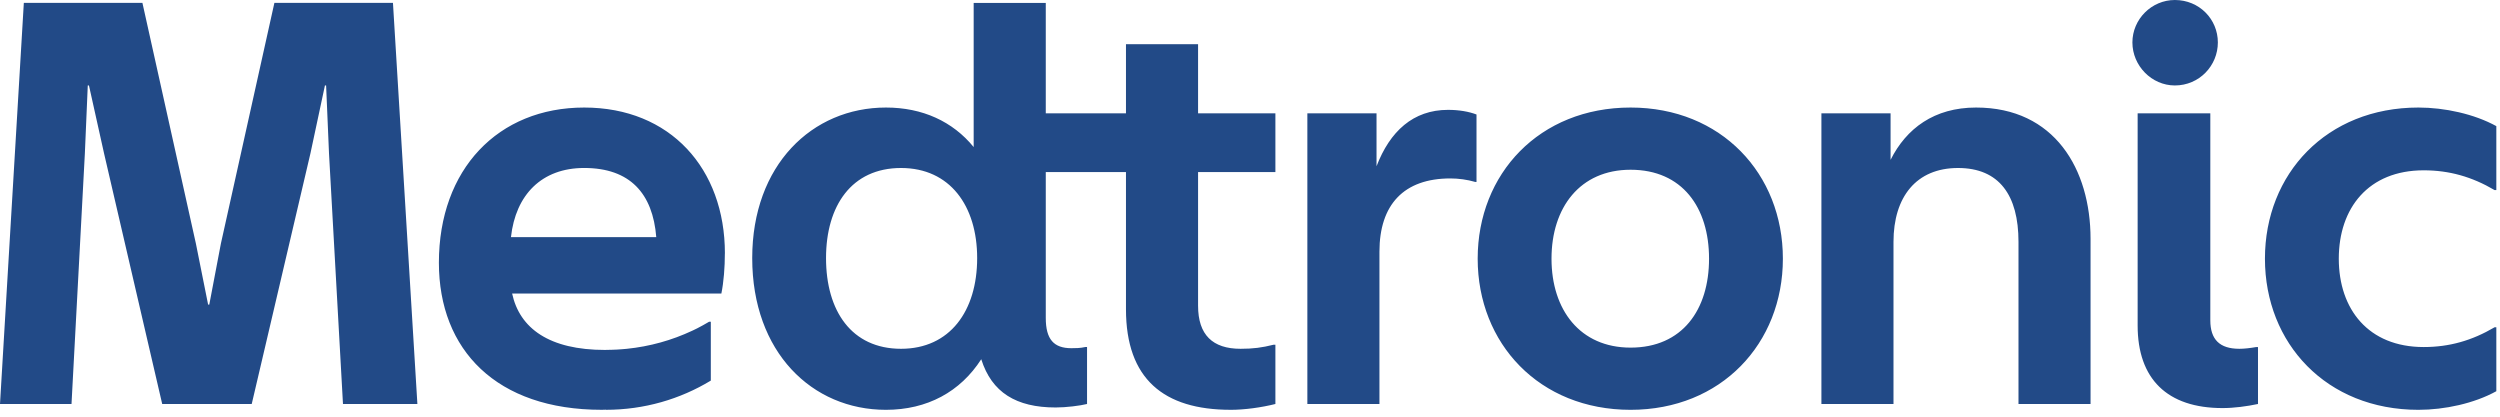<?xml version="1.0" encoding="UTF-8"?> <svg xmlns="http://www.w3.org/2000/svg" width="126" height="21" viewBox="0 0 126 21" fill="none"><path fill-rule="evenodd" clip-rule="evenodd" d="M109.613 4.307C110.843 4.307 111.78 3.311 111.78 2.139C111.78 0.967 110.843 0 109.613 0C108.441 0 107.473 0.967 107.473 2.139C107.473 3.311 108.441 4.307 109.613 4.307ZM0 20.361H3.604L4.277 7.734L4.424 4.306H4.483L5.245 7.734L8.175 20.361H12.687L15.645 7.734L16.377 4.306H16.436L16.582 7.734L17.286 20.361H21.036L19.805 0.146H13.829L11.133 12.276L10.548 15.352H10.489L9.873 12.276L7.178 0.146H1.201L0 20.361ZM36.357 14.794C36.475 14.209 36.533 13.477 36.533 12.773L36.535 12.773C36.535 8.496 33.78 5.42 29.444 5.42C25.108 5.42 22.12 8.525 22.12 13.242C22.12 17.637 25.02 20.654 30.324 20.654C30.365 20.654 30.404 20.652 30.444 20.651H30.444H30.444H30.444H30.444H30.444H30.444H30.444H30.444H30.444H30.444C30.475 20.649 30.505 20.647 30.536 20.647V20.654C32.472 20.654 34.281 20.117 35.825 19.182V16.217H35.736C35.537 16.334 35.336 16.449 35.129 16.553H35.128C35.074 16.581 35.018 16.607 34.962 16.634C34.938 16.645 34.913 16.657 34.888 16.669C33.867 17.148 32.754 17.462 31.583 17.581C31.513 17.585 31.443 17.592 31.372 17.599L31.366 17.6C31.273 17.608 31.18 17.615 31.088 17.619C30.916 17.626 30.743 17.634 30.565 17.634C30.56 17.634 30.555 17.634 30.55 17.635C30.546 17.635 30.541 17.635 30.535 17.635C30.524 17.635 30.512 17.637 30.497 17.637C27.685 17.637 26.191 16.553 25.811 14.794H36.357ZM29.443 8.466C31.758 8.466 32.9 9.755 33.076 11.953H25.752C25.987 9.814 27.304 8.466 29.443 8.466ZM56.749 15.586C56.749 19.101 58.655 20.654 62.024 20.654L62.024 20.655C62.727 20.655 63.576 20.538 64.28 20.361V17.373H64.192C63.605 17.52 63.167 17.579 62.523 17.579C61.115 17.579 60.383 16.875 60.383 15.411V8.672H64.28V5.713H60.383V2.227H56.749V5.713H52.707V0.147H49.073V7.412C48.02 6.123 46.495 5.42 44.651 5.42C40.929 5.42 37.912 8.32 37.912 13.008C37.912 17.755 40.929 20.655 44.651 20.655C46.731 20.655 48.4 19.747 49.455 18.105C49.981 19.776 51.213 20.537 53.205 20.537C53.732 20.537 54.435 20.449 54.787 20.361V17.49H54.699C54.435 17.549 54.201 17.549 53.996 17.549C53.117 17.549 52.707 17.109 52.707 16.025V8.672H56.749V15.586ZM45.412 17.579C47.873 17.579 49.249 15.675 49.249 13.008C49.249 10.371 47.873 8.467 45.412 8.467C42.921 8.467 41.632 10.371 41.632 13.008C41.632 15.675 42.921 17.579 45.412 17.579ZM73.099 8.993C70.755 8.993 69.524 10.312 69.524 12.685L69.524 20.361H65.891V5.713H69.377V8.379C70.051 6.621 71.223 5.537 72.98 5.537C73.537 5.537 74.036 5.625 74.416 5.771V9.171H74.357C73.948 9.052 73.508 8.993 73.099 8.993ZM82.181 20.655C77.581 20.655 74.475 17.315 74.475 13.037C74.475 8.76 77.581 5.42 82.181 5.42C86.751 5.42 89.857 8.76 89.857 13.037C89.857 17.315 86.751 20.655 82.181 20.655ZM86.136 13.037C86.136 15.616 84.788 17.52 82.181 17.52C79.632 17.52 78.196 15.616 78.196 13.037C78.196 10.459 79.632 8.555 82.181 8.555C84.788 8.555 86.136 10.459 86.136 13.037ZM95.432 12.188C95.432 9.932 96.575 8.467 98.684 8.467C100.764 8.467 101.732 9.844 101.732 12.188V20.361H105.364V12.041C105.364 8.525 103.548 5.42 99.593 5.42C97.484 5.42 96.077 6.475 95.285 8.057V5.713H91.799V20.361H95.432V12.188ZM113.803 20.361C113.245 20.479 112.601 20.567 112.015 20.567C109.232 20.567 107.737 19.101 107.737 16.407V5.713H111.4V16.143C111.4 17.109 111.868 17.579 112.865 17.579C113.099 17.579 113.392 17.548 113.715 17.491H113.803L113.803 20.361ZM121.888 5.42C117.259 5.42 114.153 8.76 114.153 13.037C114.153 17.315 117.259 20.655 121.888 20.655C123.207 20.655 124.701 20.333 125.815 19.717V16.495H125.727C124.584 17.168 123.441 17.491 122.152 17.491C119.368 17.491 117.875 15.587 117.875 13.037C117.875 10.488 119.368 8.584 122.152 8.584C123.441 8.584 124.584 8.907 125.727 9.58H125.815V6.357C124.701 5.743 123.207 5.42 121.888 5.42Z" fill="#224A87"></path></svg> 